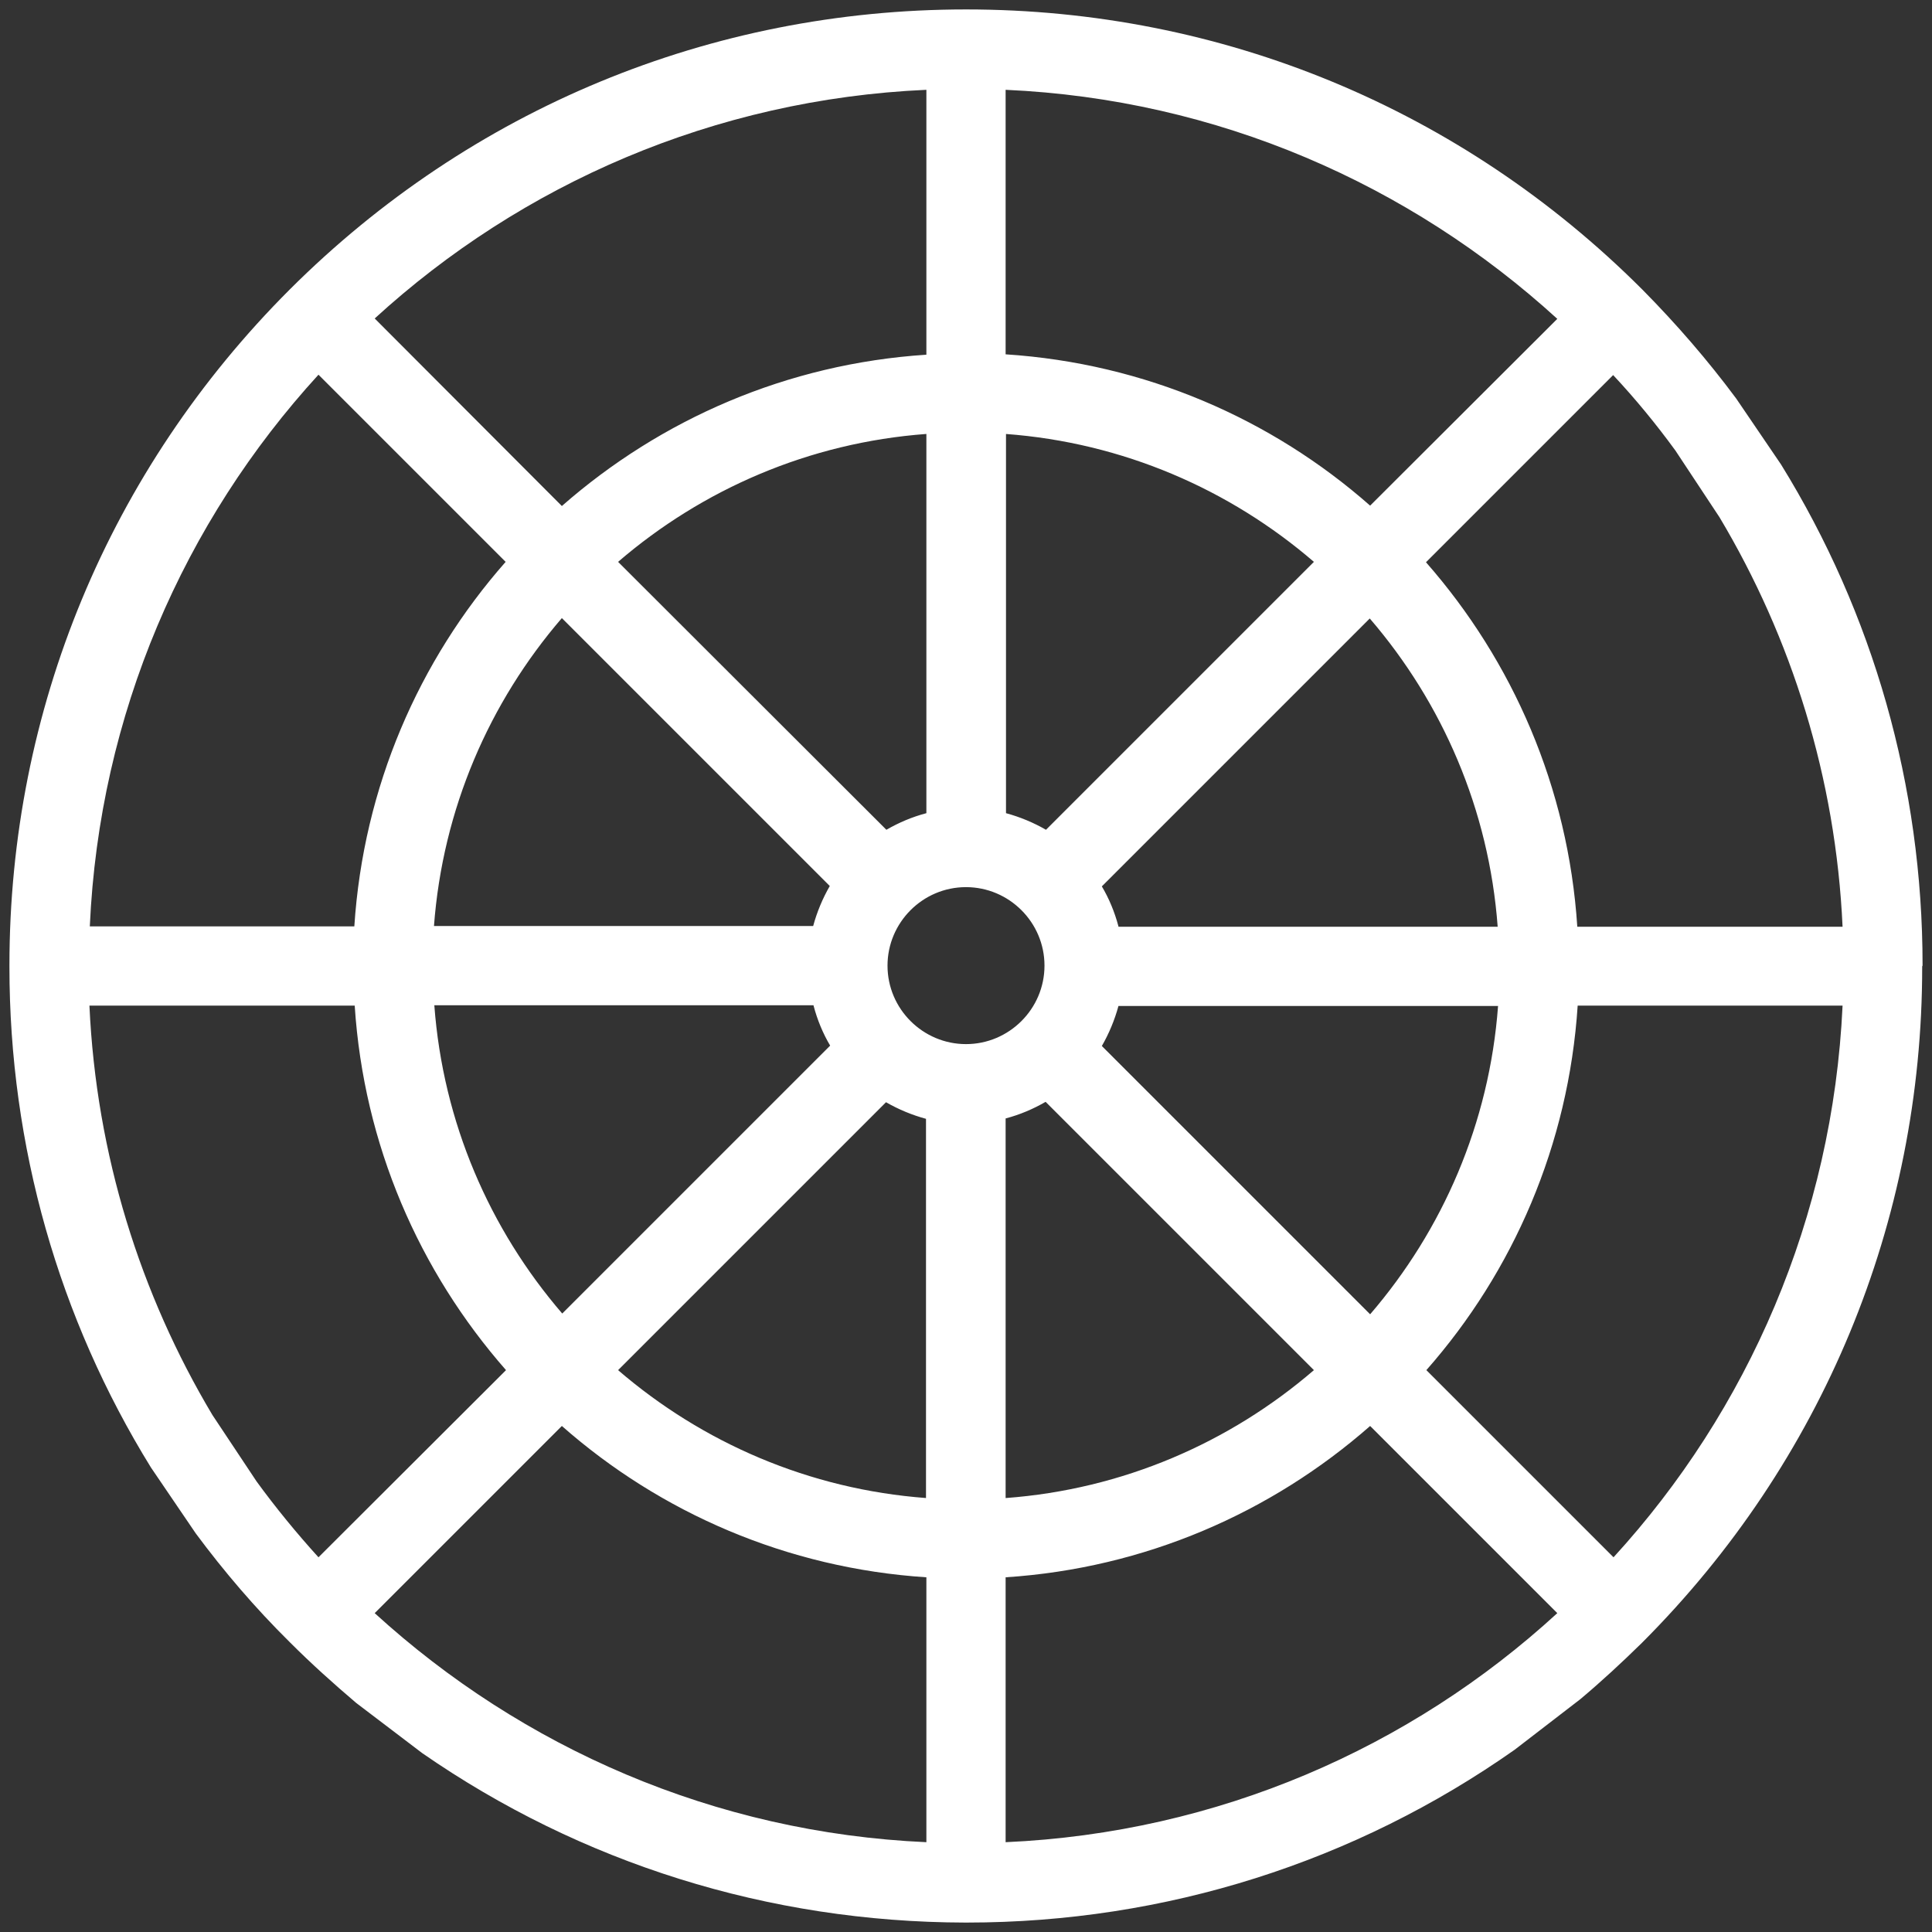 <?xml version="1.0" encoding="utf-8"?>
<!-- Generator: Adobe Illustrator 27.5.0, SVG Export Plug-In . SVG Version: 6.00 Build 0)  -->
<svg version="1.1" xmlns="http://www.w3.org/2000/svg" xmlns:xlink="http://www.w3.org/1999/xlink" x="0px" y="0px"
	 viewBox="0 0 512 512" style="enable-background:new 0 0 512 512;" xml:space="preserve">
<rect x="0" y="0" width="512" height="512" fill="#333333" stroke="none"/>
<style type="text/css">
	.st0{display:none;}
	.st1{display:inline;}
	.st2{fill:#FFFFFF;}
	.st3{display:inline;fill:#FFFFFF;}
</style>
<g id="Layer_1" class="st0">
	<g class="st1">
		<g>
			<path class="st2" d="M106.8,273.6H98l16.9-40.7c1.1-2.7,0.8-5.8-0.8-8.3c-1.6-2.5-4.4-3.9-7.3-3.9H45.1c-4.9,0-8.8,3.9-8.8,8.8
				s3.9,8.8,8.8,8.8h48.4l-14.7,35.2H54c-4.9,0-8.8,3.9-8.8,8.8s3.9,8.8,8.8,8.8h17.6l-16.9,40.7c-1.9,4.5,0.3,9.6,4.7,11.5
				c1.1,0.5,2.3,0.7,3.4,0.7c3.4,0,6.7-2,8.1-5.4l19.8-47.4h16.1c4.9,0,8.8-3.9,8.8-8.8C115.6,277.6,111.7,273.6,106.8,273.6z"/>
		</g>
	</g>
	<g class="st1">
		<g>
			<path class="st2" d="M238.9,273.6h-8.8l16.9-40.7c1.1-2.7,0.8-5.8-0.8-8.3c-1.6-2.5-4.4-3.9-7.3-3.9h-61.7
				c-4.9,0-8.8,3.9-8.8,8.8s3.9,8.8,8.8,8.8h48.4L211,273.6h-25c-4.9,0-8.8,3.9-8.8,8.8s3.9,8.8,8.8,8.8h17.6l-16.9,40.7
				c-1.9,4.5,0.3,9.6,4.7,11.5c1.1,0.5,2.3,0.7,3.4,0.7c3.4,0,6.7-2,8.1-5.4l19.8-47.4h16.1c4.9,0,8.8-3.9,8.8-8.8
				C247.7,277.6,243.8,273.6,238.9,273.6z"/>
		</g>
	</g>
	<g class="st1">
		<g>
			<path class="st2" d="M371.1,273.6h-8.8l16.9-40.7c1.1-2.7,0.8-5.8-0.8-8.3c-1.6-2.5-4.4-3.9-7.3-3.9h-61.7
				c-4.9,0-8.8,3.9-8.8,8.8s3.9,8.8,8.8,8.8h48.4l-14.7,35.2h-25c-4.9,0-8.8,3.9-8.8,8.8s3.9,8.8,8.8,8.8h17.6l-16.9,40.7
				c-1.9,4.5,0.3,9.6,4.7,11.5c1.1,0.5,2.3,0.7,3.4,0.7c3.4,0,6.7-2,8.1-5.4l19.8-47.4h16.1c4.9,0,8.8-3.9,8.8-8.8
				C379.9,277.6,375.9,273.6,371.1,273.6z"/>
		</g>
	</g>
	<g class="st1">
		<g>
			<path class="st2" d="M468,44.6c-24.3,0-44,19.8-44,44c0,21.3,14.6,39.1,34.8,43.2c0,0.3-0.6,0.6-0.6,0.9v202.6h-44V185.5
				c0-33.9-22.2-65.3-62.5-88.6c-31.3-18.1-69.7-29.6-113.7-33.4v-19c0-19.4-15.8-35.2-35.2-35.2s-35.2,15.8-35.2,35.2v19.8
				c-37.4,4.5-75.7,15.6-104.9,32.5C22.2,120.2,0,151.7,0,185.5v193.8c0,4.9,5,8.8,9.9,8.8h25.3v35.2c0,4.9,5,8.8,9.9,8.8h25.3v35.2
				c0,19.4,16.9,35.2,36.3,35.2h211.4c19.4,0,34.1-15.8,34.1-35.2v-35.2h18.7c4.9,0,7.7-3.9,7.7-8.8v-35.2h27.5
				c4.9,0,7.7-3.9,7.7-8.8v-26.4h54c4.9,0,7.7-3.9,7.7-8.8V132.7c0-0.3,0.5-0.6,0.5-0.9c20.1-4.1,35.9-21.9,35.9-43.2
				C512,64.4,492.2,44.6,468,44.6z M185,44.6c0-9.7,7.9-17.6,17.6-17.6s17.6,7.9,17.6,17.6v17.6H185L185,44.6L185,44.6z M17.6,370.5
				V194.3h114.5v176.2h-87H17.6z M334.7,467.4c0,9.7-6.8,17.6-16.5,17.6H106.8c-9.7,0-18.7-7.9-18.7-17.6v-35.2h246.6V467.4z
				 M361.2,414.6h-16.5H80.4H52.9v-26.4H142h132.1h87V414.6z M149.7,370.5V194.3h114.5v176.2H149.7z M396.4,370.5h-25.3h-89.2V194.3
				h114.5V370.5z M274.2,176.7H142H19.4c3.6-24.1,22.1-46.7,52.9-64.5c36.1-20.9,84.3-32.4,135.7-32.4s99.6,11.5,135.7,32.4
				c30.9,17.8,49.3,40.5,52.9,64.5H274.2z M468,115.1c-14.6,0-26.4-11.9-26.4-26.4s11.9-26.4,26.4-26.4c14.6,0,26.4,11.9,26.4,26.4
				C494.4,103.2,482.5,115.1,468,115.1z"/>
		</g>
	</g>
</g>
<g id="Слой_2">
	<path class="st2" d="M509.5,255.8c0-47.6-13.1-93.2-37.5-132.7l-11.9-17.5c-7.5-10.1-15.8-19.7-24.8-28.8l-0.1-0.1
		C387.3,28.8,323.7,2.5,256,2.5c-67.7,0-131.3,26.4-179.2,74.2c0,0,0,0,0,0c0,0,0,0,0,0C28.9,124.6,2.5,188.2,2.5,255.8
		c0,0.1,0,0.1,0,0.2c0,0.1,0,0.1,0,0.2c0,47.6,13.1,93.2,37.5,132.7l11.9,17.5c7.5,10.1,15.7,19.7,24.8,28.7c0,0,0.1,0.1,0.1,0.1
		c0,0,0.1,0.1,0.1,0.1c5.6,5.6,11.5,10.9,17.5,16l17.5,13.3c42,29.1,91.7,44.8,143.9,44.9c0.1,0,0.3,0,0.4,0
		c52.7,0,103-16.1,145.2-45.8l17.4-13.4c5.6-4.7,11-9.7,16.3-14.9c0,0,0.1-0.1,0.1-0.1c0,0,0.1-0.1,0.1-0.1
		c47.7-47.8,74.1-111.4,74.1-178.9c0-0.1,0-0.1,0-0.2C509.5,255.9,509.5,255.9,509.5,255.8z M444,119.4l11.7,17.7
		c19.1,32,30.8,69,32.6,108.5H418c-2.4-36.9-17.1-70.4-40.1-96.6l49.6-49.6C433.4,105.7,438.9,112.4,444,119.4z M292,277.2
		c1.9-3.3,3.4-6.9,4.4-10.6H397c-2.3,31.1-14.7,59.4-33.9,81.7L292,277.2z M348.2,363.1c-22.3,19.2-50.6,31.6-81.7,33.9V296.4
		c3.8-1,7.3-2.5,10.6-4.4L348.2,363.1z M296.4,245.5L296.4,245.5c-1-3.8-2.5-7.4-4.4-10.6l71-71c19.2,22.3,31.6,50.6,33.9,81.7
		H296.4z M266.5,23.8c56.2,2.5,107.2,25.1,146.2,60.7L363.1,134c-26.1-23-59.7-37.7-96.6-40.1V23.8z M266.5,115L266.5,115
		c31.1,2.3,59.4,14.7,81.7,33.9l-71,71c-3.3-1.9-6.9-3.4-10.6-4.4V115z M215.6,266.5c1,3.8,2.5,7.4,4.4,10.6l-71,71
		c-19.2-22.3-31.6-50.6-33.9-81.7H215.6z M115,245.5c2.3-31.1,14.7-59.4,33.9-81.7l71,71c-1.9,3.3-3.4,6.9-4.4,10.6H115z
		 M163.8,148.9c22.3-19.2,50.6-31.6,81.7-33.9v100.5c-3.8,1-7.3,2.5-10.6,4.4L163.8,148.9z M245.5,23.8V94
		c-36.9,2.4-70.4,17.1-96.6,40.1L99.3,84.4C138.2,48.8,189.3,26.3,245.5,23.8z M84.4,99.3l49.6,49.6c-23,26.1-37.7,59.7-40.1,96.6
		H23.8C26.3,189.3,48.8,138.2,84.4,99.3z M84.4,412.7c-5.8-6.4-11.3-13.1-16.4-20.1L56.3,375c-19.1-32-30.8-69-32.6-108.5H94
		c2.4,36.9,17.1,70.4,40.1,96.6L84.4,412.7z M245.5,488.2c-56.2-2.5-107.2-25.1-146.2-60.7l49.6-49.6c26.1,23,59.7,37.7,96.6,40.1
		V488.2z M245.5,397c-31.1-2.3-59.4-14.7-81.7-33.9l71-71c3.3,1.9,6.9,3.4,10.6,4.4V397z M256,276.7c-11.4,0-20.8-9.3-20.8-20.8
		c0-11.4,9.3-20.8,20.8-20.8c11.4,0,20.8,9.3,20.8,20.8C276.8,267.4,267.4,276.7,256,276.7z M266.5,488.2V418
		c36.9-2.4,70.4-17.1,96.6-40.1l49.6,49.6C373.8,463.2,322.7,485.7,266.5,488.2z M427.6,412.7L378,363.1
		c23-26.1,37.7-59.7,40.1-96.6h70.2C485.7,322.7,463.2,373.8,427.6,412.7z"/>
</g>
<g id="Слой_3" class="st0">
	<g>
		<g class="st1">
			<path class="st2" d="M492.1,104.2H19.9c-9.3,0-16.9,7.6-16.9,16.9v269.8c0,9.3,7.6,16.9,16.9,16.9h472.2
				c9.3,0,16.9-7.6,16.9-16.9V121.1C509,111.8,501.4,104.2,492.1,104.2z M19.9,390.9V121.1h472.2v269.8H19.9z"/>
			<path class="st2" d="M460.8,188.1c-18.5-2.7-33-17.2-35.7-35.7c-1.1-8.3-8.2-14.5-16.6-14.5H103.6c-8.4,0-15.4,6.2-16.6,14.5
				c-2.7,18.5-17.2,33-35.7,35.7c-8.3,1.1-14.5,8.2-14.5,16.6v102.5c0,8.4,6.2,15.5,14.5,16.6c18.5,2.7,33,17.2,35.7,35.7
				c1.2,8.3,8.3,14.4,16.6,14.5h304.9c8.4,0,15.5-6.2,16.6-14.5c2.7-18.5,17.2-33,35.7-35.7c8.3-1.1,14.5-8.3,14.5-16.6V204.7
				C475.2,196.4,469.1,189.3,460.8,188.1z M458.4,307.2c-13.7,2-26.3,8.7-35.5,19.1c-7.8,8.6-12.8,19.4-14.4,30.9H103.6
				c-3.8-25.9-24.1-46.2-50-49.9V204.8c25.9-3.8,46.2-24.1,49.9-50h304.8c3.8,25.9,24.1,46.2,50,50V307.2z"/>
			<path class="st2" d="M104.2,222.3c-18.6,0-33.7,15.1-33.7,33.7s15.1,33.7,33.7,33.7s33.7-15.1,33.7-33.7S122.8,222.3,104.2,222.3
				z M104.2,272.9c-9.3,0-16.9-7.6-16.9-16.9s7.6-16.9,16.9-16.9s16.9,7.6,16.9,16.9S113.5,272.9,104.2,272.9z"/>
			<path class="st2" d="M374.1,256c0,18.6,15.1,33.7,33.7,33.7s33.7-15.1,33.7-33.7s-15.1-33.7-33.7-33.7S374.1,237.4,374.1,256z
				 M424.7,256c0,9.3-7.6,16.9-16.9,16.9c-9.3,0-16.9-7.6-16.9-16.9s7.6-16.9,16.9-16.9C417.1,239.1,424.7,246.7,424.7,256z"/>
			<path class="st2" d="M256,171.7c-46.6,0-84.3,37.8-84.3,84.3s37.8,84.3,84.3,84.3s84.3-37.8,84.3-84.3
				C340.3,209.4,302.6,171.7,256,171.7z M256,323.5c-37.3,0-67.5-30.2-67.5-67.5s30.2-67.5,67.5-67.5s67.5,30.2,67.5,67.5
				C323.4,293.2,293.2,323.4,256,323.5z"/>
		</g>
		<path class="st3" d="M247.6,260.4c2.3,0.3,4.9,0.4,7.7,0.4c12.4,0,23.3-3.6,30-10.8c4.9-5.1,7.6-12.1,7.6-21
			c0-8.7-3.2-15.9-8.6-20.5c-5.8-5.2-15-8.2-27.5-8.2c-9.2,0-16.6,0.7-22.5,1.6c-1.1,0.2-1.8,1.1-1.8,2.2v65.1h-8.2
			c-2.9,0-5.2,2.3-5.2,5.2c0,2.9,2.3,5.2,5.2,5.2h8.2v8.6h-8.2c-2.9,0-5.2,2.3-5.2,5.2s2.3,5.2,5.2,5.2h8.2v11c0,1.2,1,2.2,2.2,2.2
			h8.2c1.2,0,2.2-1,2.2-2.2v-11h18c2.9,0,5.2-2.3,5.2-5.2s-2.3-5.2-5.2-5.2h-18v-8.6h18c2.9,0,5.2-2.3,5.2-5.2
			c0-2.9-2.3-5.2-5.2-5.2h-18v-6.7C245.1,261.2,246.3,260.2,247.6,260.4z M245.1,213.2c0-1.1,0.8-2,1.8-2.2
			c2.4-0.4,5.9-0.6,10.1-0.6c14,0,23.1,6.3,23.1,19.2c0,13.5-9.3,21-24.6,21c-3.4,0-6.3-0.2-8.7-0.6c-1-0.2-1.7-1.1-1.7-2.2V213.2z"
			/>
	</g>
</g>
<g id="Слой_4">
	<g class="st0">
		<g class="st1">
			<g>
				<path class="st2" d="M87.1,452.6c-1.8-1.8-4.4-2.9-7-2.9c-2.6,0-5.1,1.1-7,2.9c-1.8,1.8-2.9,4.4-2.9,7s1.1,5.1,2.9,7
					c1.8,1.8,4.4,2.9,7,2.9c2.6,0,5.1-1.1,7-2.9c1.8-1.8,2.9-4.4,2.9-7S88.9,454.4,87.1,452.6z"/>
			</g>
		</g>
		<g class="st1">
			<g>
				<path class="st2" d="M467,183.8c-1.8-1.8-4.4-2.9-7-2.9c-2.6,0-5.1,1.1-7,2.9c-1.8,1.8-2.9,4.4-2.9,7c0,2.6,1.1,5.1,2.9,7
					c1.8,1.8,4.4,2.9,7,2.9c2.6,0,5.1-1.1,7-2.9c1.8-1.8,2.9-4.4,2.9-7C469.9,188.2,468.9,185.6,467,183.8z"/>
			</g>
		</g>
		<g class="st1">
			<g>
				<path class="st2" d="M506.1,5.9c-1.9-1.9-4.4-2.9-7-2.9L256,3c-5.5,0-9.9,4.4-9.9,9.9v28.3l-93.7,25.1c-5.3,1.4-8.4,6.8-7,12.1
					L194,259.6l-42,42c-5.3-7.8-14.3-12.9-24.5-12.9H32.7C16.3,288.6,3,301.9,3,318.3v161.1C3,495.7,16.3,509,32.7,509h94.9
					c13.9,0,25.6-9.6,28.8-22.5l11.8,10.2c9.1,7.9,20.7,12.3,32.7,12.3h298.3c5.5,0,9.9-4.4,9.9-9.9V12.9
					C509,10.3,507.9,7.8,506.1,5.9z M137.4,479.3c0,5.4-4.4,9.9-9.9,9.9H32.7c-5.4,0-9.9-4.4-9.9-9.9V318.3c0-5.4,4.4-9.9,9.9-9.9
					h37.6v113.8c0,5.5,4.4,9.9,9.9,9.9c5.5,0,9.9-4.4,9.9-9.9V308.4h37.6c5.4,0,9.9,4.4,9.9,9.9L137.4,479.3L137.4,479.3z
					 M167.1,82.8l79-21.2v36.6l-6.6,1.8c-2.5,0.7-4.7,2.3-6,4.6s-1.7,5-1,7.5c3.8,14.2-4.6,28.8-18.8,32.6c-2.5,0.7-4.7,2.3-6,4.6
					c-1.3,2.3-1.7,5-1,7.5l38.5,142.6h-19.8l-10.2-40c-0.3-1.3-0.9-2.4-1.7-3.5L167.1,82.8z M246.1,143.6V227l-18-66.7
					C235.6,156.3,241.8,150.5,246.1,143.6z M388.1,489.2H200.8l0,0c-7.3,0-14.3-2.6-19.7-7.4L157.2,461V324.3l43.1-43.1l7.8,30.6
					c1.1,4.4,5.1,7.4,9.6,7.4l194.3,0c7.6,0,13.8,6.2,13.8,13.8s-6.2,13.8-13.8,13.8h-99.6c-5.5,0-9.9,4.4-9.9,9.9
					c0,5.5,4.4,9.9,9.9,9.9h130.5c7.6,0,13.8,6.2,13.8,13.8s-6.2,13.8-13.8,13.8H312.5c-5.5,0-9.9,4.4-9.9,9.9
					c0,5.5,4.4,9.9,9.9,9.9h109.3c7.6,0,13.8,6.2,13.8,13.8c0,7.6-6.2,13.8-13.8,13.8H312.5c-5.5,0-9.9,4.4-9.9,9.9
					c0,5.5,4.4,9.9,9.9,9.9h75.6c7.6,0,13.8,6.2,13.8,13.8C401.9,483,395.7,489.2,388.1,489.2z M489.2,489.2L489.2,489.2h-70.5
					c1.9-4.2,3-8.9,3-13.8c0-4.9-1.1-9.6-3-13.8h3.1c18.5,0,33.6-15.1,33.6-33.6c0-5.4-1.3-10.5-3.6-15
					c14.2-3.9,24.7-16.9,24.7-32.4c0-7.5-2.5-14.4-6.6-20V235.3c0-5.5-4.4-9.9-9.9-9.9c-5.5,0-9.9,4.4-9.9,9.9v112.5
					c-2.3-0.5-4.7-0.8-7.2-0.8h-0.3c1.9-4.2,3-8.9,3-13.8c0-18.5-15.1-33.6-33.6-33.6h-15.9c16.9-7.2,28.7-24,28.7-43.5
					c0-26.1-21.2-47.3-47.3-47.3c-26.1,0-47.3,21.2-47.3,47.3c0,19.5,11.8,36.3,28.7,43.5h-54V111.6c17.7-3.8,31.6-17.8,35.4-35.4
					h74.3c3.8,17.7,17.8,31.6,35.4,35.4v30.7c0,5.5,4.4,9.9,9.9,9.9s9.9-4.4,9.9-9.9v-39.5c0-5.5-4.4-9.9-9.9-9.9
					c-14.7,0-26.6-11.9-26.6-26.6c0-5.5-4.4-9.9-9.9-9.9h-92c-5.5,0-9.9,4.4-9.9,9.9c0,14.7-11.9,26.6-26.6,26.6
					c-5.5,0-9.9,4.4-9.9,9.9v196.7h-19.3V22.8l223.3,0V489.2z M377.5,283.5c-15.2,0-27.5-12.3-27.5-27.5s12.4-27.5,27.5-27.5
					s27.5,12.3,27.5,27.5S392.7,283.5,377.5,283.5z"/>
			</g>
		</g>
	</g>
	<g class="st0">
		<g class="st1">
			<g>
				<path class="st2" d="M172.2,365h-16.8c-4.6,0-8.4,3.8-8.4,8.4s3.8,8.4,8.4,8.4h16.8c4.6,0,8.4-3.8,8.4-8.4S176.8,365,172.2,365z
					"/>
			</g>
		</g>
		<g class="st1">
			<g>
				<path class="st2" d="M406.9,365H205.7c-4.6,0-8.4,3.8-8.4,8.4s3.8,8.4,8.4,8.4h201.2c4.6,0,8.4-3.8,8.4-8.4S411.5,365,406.9,365
					z"/>
			</g>
		</g>
		<g class="st1">
			<g>
				<path class="st2" d="M172.2,314.7h-16.8c-4.6,0-8.4,3.8-8.4,8.4c0,4.6,3.8,8.4,8.4,8.4h16.8c4.6,0,8.4-3.8,8.4-8.4
					C180.6,318.4,176.8,314.7,172.2,314.7z"/>
			</g>
		</g>
		<g class="st1">
			<g>
				<path class="st2" d="M406.9,314.7H205.7c-4.6,0-8.4,3.8-8.4,8.4c0,4.6,3.8,8.4,8.4,8.4h201.2c4.6,0,8.4-3.8,8.4-8.4
					C415.3,318.4,411.5,314.7,406.9,314.7z"/>
			</g>
		</g>
		<g class="st1">
			<g>
				<path class="st2" d="M172.2,264.4h-16.8c-4.6,0-8.4,3.8-8.4,8.4s3.8,8.4,8.4,8.4h16.8c4.6,0,8.4-3.8,8.4-8.4
					S176.8,264.4,172.2,264.4z"/>
			</g>
		</g>
		<g class="st1">
			<g>
				<path class="st2" d="M406.9,264.4H205.7c-4.6,0-8.4,3.8-8.4,8.4s3.8,8.4,8.4,8.4h201.2c4.6,0,8.4-3.8,8.4-8.4
					S411.5,264.4,406.9,264.4z"/>
			</g>
		</g>
		<g class="st1">
			<g>
				<path class="st2" d="M172.2,214.1h-16.8c-4.6,0-8.4,3.8-8.4,8.4c0,4.6,3.8,8.4,8.4,8.4h16.8c4.6,0,8.4-3.8,8.4-8.4
					C180.6,217.8,176.8,214.1,172.2,214.1z"/>
			</g>
		</g>
		<g class="st1">
			<g>
				<path class="st2" d="M406.9,214.1H205.7c-4.6,0-8.4,3.8-8.4,8.4c0,4.6,3.8,8.4,8.4,8.4h201.2c4.6,0,8.4-3.8,8.4-8.4
					C415.3,217.8,411.5,214.1,406.9,214.1z"/>
			</g>
		</g>
		<g class="st1">
			<g>
				<path class="st2" d="M172.2,163.8h-16.8c-4.6,0-8.4,3.8-8.4,8.4c0,4.6,3.8,8.4,8.4,8.4h16.8c4.6,0,8.4-3.8,8.4-8.4
					C180.6,167.5,176.8,163.8,172.2,163.8z"/>
			</g>
		</g>
		<g class="st1">
			<g>
				<path class="st2" d="M406.9,163.8H205.7c-4.6,0-8.4,3.8-8.4,8.4c0,4.6,3.8,8.4,8.4,8.4h201.2c4.6,0,8.4-3.8,8.4-8.4
					C415.3,167.5,411.5,163.8,406.9,163.8z"/>
			</g>
		</g>
		<g class="st1">
			<g>
				<path class="st2" d="M465.5,129.7c0-0.7-0.2-1.5-0.4-2.2c-0.1-0.3-0.2-0.5-0.3-0.8c-0.4-0.9-1-1.7-1.7-2.5L345.7,7
					c-0.7-0.7-1.5-1.3-2.5-1.7c-0.3-0.1-0.5-0.2-0.8-0.3c-0.7-0.2-1.4-0.4-2.2-0.4c-0.1,0-0.3-0.1-0.5-0.1H105.1
					c-4.6,0-8.4,3.8-8.4,8.4V38H54.8c-4.6,0-8.4,3.8-8.4,8.4v452.7c0,4.6,3.8,8.4,8.4,8.4h352.1c4.6,0,8.4-3.8,8.4-8.4v-41.9h41.9
					c4.6,0,8.4-3.8,8.4-8.4V130.2C465.6,130.1,465.5,129.9,465.5,129.7z M348.2,33.1l88.7,88.7h-88.7V33.1z M398.5,490.7H63.2V54.8
					h33.5v394c0,4.6,3.8,8.4,8.4,8.4h293.4V490.7z M448.8,440.4H113.5V21.3h218v109c0,4.6,3.8,8.4,8.4,8.4h109V440.4z"/>
			</g>
		</g>
		<g class="st1">
			<g>
				<path class="st2" d="M205.7,79.9h-50.3c-4.6,0-8.4,3.8-8.4,8.4v50.3c0,4.6,3.8,8.4,8.4,8.4h50.3c4.6,0,8.4-3.8,8.4-8.4V88.3
					C214.1,83.7,210.3,79.9,205.7,79.9z M197.3,130.2h-33.5V96.7h33.5V130.2z"/>
			</g>
		</g>
	</g>
	<g class="st0">
		<g class="st1">
			<path class="st2" d="M243,294.5c13.5,0,24.5-11,24.5-24.5c0-13.5-11-24.5-24.5-24.5s-24.5,11-24.5,24.5
				C218.5,283.5,229.5,294.5,243,294.5z M243,260.3c5.4,0,9.8,4.4,9.8,9.8c0,5.4-4.4,9.8-9.8,9.8s-9.8-4.4-9.8-9.8
				C233.2,264.7,237.6,260.3,243,260.3z"/>
			<path class="st2" d="M300.9,316.5c-13.5,0-24.5,11-24.5,24.5s11,24.5,24.5,24.5c13.5,0,24.5-11,24.5-24.5
				S314.3,316.5,300.9,316.5z M300.9,350.7c-5.4,0-9.8-4.4-9.8-9.8s4.4-9.8,9.8-9.8c5.4,0,9.8,4.4,9.8,9.8S306.2,350.7,300.9,350.7z
				"/>
			<path class="st2" d="M315.9,247c-3.2-2.4-7.9-1.8-10.3,1.5l-79.1,105.2c-2.4,3.2-1.8,7.9,1.5,10.3c1.3,1,2.9,1.5,4.4,1.5
				c2.2,0,4.4-1,5.9-2.9l79.1-105.2C319.8,254.1,319.1,249.5,315.9,247L315.9,247z"/>
			<path class="st2" d="M405.6,373.8h-50.2l1.7-6.3l26.5-17.3c5-3.2,7-9.6,4.9-15.1l-11.3-29.6l11.3-29.6c2.1-5.5,0.1-11.9-4.9-15.1
				l-26.5-17.3L349,213c-1.5-5.7-6.9-9.6-12.8-9.3l-31.6,1.6l-24.6-19.9c-4.6-3.7-11.3-3.7-15.9,0l-24.6,19.9l-31.6-1.6
				c-5.9-0.3-11.3,3.6-12.8,9.3l-8.2,30.6l-26.5,17.3c-5,3.2-7,9.6-4.9,15.1l11.3,29.6l-11.3,29.6c-2.1,5.5-0.1,11.9,4.9,15.1
				l26.5,17.3l1.7,6.3h-50.2c-6.8,0-12.4,5.6-12.4,12.4v108.4c0,6.8,5.6,12.4,12.4,12.4h267.5c6.8,0,12.4-5.6,12.4-12.4V386.2
				C418.1,379.3,412.5,373.8,405.6,373.8z M200.6,362.9c-0.8-3-2.7-5.6-5.3-7.3l-25.8-16.8l11-28.8c1.1-2.9,1.1-6.1,0-9l-11-28.8
				l25.8-16.8c2.6-1.7,4.5-4.3,5.3-7.3l8-29.7l30.7,1.6c3.1,0.2,6.2-0.8,8.6-2.8l23.9-19.3l23.9,19.3c2.4,2,5.5,3,8.6,2.8l30.7-1.6
				l8,29.7c0.8,3,2.7,5.6,5.3,7.3l25.8,16.8l-11,28.8c-1.1,2.9-1.1,6.1,0,9l11,28.8l-25.8,16.8c-2.6,1.7-4.5,4.3-5.3,7.3l-2.9,10.9
				H203.6L200.6,362.9z M239.1,492.3h-98.6V388.5h98.6V492.3z M403.4,492.3h-98.6v-32.4c0-4.1-3.3-7.4-7.4-7.4s-7.4,3.3-7.4,7.4
				v32.4h-36.3V388.5h36.3v37.2c0,4.1,3.3,7.4,7.4,7.4s7.4-3.3,7.4-7.4v-37.2h98.6V492.3z"/>
			<path class="st2" d="M83.4,237.7c1.1,0.3,2.2,0.4,3.4,0.4c2.2,0,4.5-0.6,6.5-1.7l41-23.7c3.5-2,4.7-6.5,2.7-10
				c-2-3.5-6.5-4.7-10-2.7l-39.5,22.8L58.7,173l83.8-48.4l28.7,49.8l-14.5,8.4c-3.5,2-4.7,6.5-2.7,10c2,3.5,6.5,4.7,10,2.7
				l169.6-97.9c6.2-3.6,8.3-11.5,4.7-17.7l-30.5-52.8c-3.6-6.2-11.5-8.3-17.7-4.7l-17.3,10l-8.9-15.5C259.8,9.9,252.5,5.4,244.4,5
				c-8.1-0.4-15.8,3.3-20.6,10l-4.2,5.8c-2.4,3.3-1.6,7.9,1.7,10.3c3.3,2.4,7.9,1.6,10.3-1.7l4.2-5.8c1.9-2.6,4.7-4,7.9-3.8
				c3.2,0.2,5.9,1.8,7.5,4.6l8.9,15.5l-61.2,35.3l12.7-17.8c2.4-3.3,1.6-7.9-1.7-10.3c-3.3-2.4-7.9-1.6-10.3,1.7l-12.5,17.5
				c-9.6-5.1-21.6-5.3-31.7,0.5c-10.1,5.8-15.9,16.3-16.3,27.1L76.6,100c-8.1,0.8-15.2,5.6-18.9,12.9c-3.7,7.3-3.5,15.8,0.6,22.9
				l8.9,15.5l-17.3,10c-3,1.7-5.1,4.5-6,7.9c-0.9,3.3-0.4,6.8,1.3,9.8l30.5,52.8C77.3,234.7,80.1,236.8,83.4,237.7L83.4,237.7z
				 M183.9,167.1l-28.7-49.8l44.3-25.6l28.7,49.8L201.3,157L183.9,167.1z M296,36.1l28.7,49.8l-83.8,48.4l-28.7-49.8L296,36.1z
				 M162.9,79.5c7.5-4.3,16.8-2.6,22.3,3.5l-30.4,17.6C152.2,92.7,155.4,83.8,162.9,79.5z M70.9,128.4c-1.6-2.8-1.7-6-0.2-8.8
				c1.5-2.8,4.1-4.6,7.3-4.9l63.1-6.1l-61.2,35.3L70.9,128.4z"/>
			<path class="st2" d="M328.4,115.2c-2.7,1.2-4.7,3.6-5.4,6.5l-13.4,56.6c-1,4.1,0.8,8.2,4.4,10.3c1.5,0.9,3.1,1.3,4.7,1.3
				c2.3,0,4.6-0.9,6.4-2.6l42.3-39.9c2.1-2,3.2-5,2.9-7.9c-0.3-2.9-2.1-5.6-4.6-7l-28.9-16.7C334.3,114.2,331.1,114,328.4,115.2
				L328.4,115.2z M328,164.3l7.6-32.3l16.5,9.5L328,164.3z"/>
			<path class="st2" d="M464.9,281.3c-2.4-1.8-5.5-2.3-8.3-1.5l-55.7,16.7c-4,1.2-6.7,4.8-6.7,9c0,4.2,2.7,7.8,6.7,9l55.7,16.7
				c0.9,0.3,1.8,0.4,2.7,0.4c2,0,4-0.6,5.6-1.9c2.4-1.8,3.8-4.6,3.8-7.5v-33.4C468.7,285.9,467.3,283.1,464.9,281.3L464.9,281.3z
				 M454,315l-31.8-9.5L454,296V315z"/>
			<path class="st2" d="M87.2,279.8c-2.8-0.8-5.9-0.3-8.3,1.5c-2.4,1.8-3.8,4.6-3.8,7.5v33.4c0,3,1.4,5.8,3.8,7.5
				c1.6,1.2,3.6,1.9,5.6,1.9c0.9,0,1.8-0.1,2.7-0.4l55.7-16.7c4-1.2,6.7-4.8,6.7-9s-2.7-7.8-6.7-9L87.2,279.8z M89.9,315V296
				l31.8,9.5L89.9,315z"/>
			<path class="st2" d="M370.8,224.2l15.6,15.6c1.8,1.8,4.2,2.7,6.6,2.7c2.4,0,4.8-0.9,6.6-2.7l15.6-15.6c1.8-1.8,2.7-4.1,2.7-6.6
				c0-2.5-1-4.9-2.7-6.6l-15.6-15.6c-1.8-1.8-4.1-2.7-6.6-2.7s-4.9,1-6.6,2.7L370.8,211c-1.8,1.8-2.7,4.1-2.7,6.6
				C368.1,220.1,369.1,222.5,370.8,224.2L370.8,224.2z M393.1,209.5l8.1,8.1l-8.1,8.1l-8.1-8.1L393.1,209.5z"/>
			<path class="st2" d="M100.9,353.2c-3.7-3.7-9.6-3.7-13.3,0L72,368.8c-1.8,1.8-2.7,4.1-2.7,6.6c0,2.5,1,4.9,2.7,6.6l15.6,15.6
				c1.8,1.8,4.1,2.8,6.6,2.8c2.5,0,4.9-1,6.6-2.7l15.6-15.6c1.8-1.8,2.7-4.1,2.7-6.6c0-2.5-1-4.9-2.7-6.6L100.9,353.2z M94.2,383.5
				l-8.1-8.1l8.1-8.1l8.1,8.1L94.2,383.5z"/>
		</g>
	</g>
	<g class="st0">
		<path class="st3" d="M17.1,439.2v11.9c0,4.9,20.8,17,59.4,17c38.6,0,59.4-12,59.4-17v-11.9c-18.6,8.4-38.9,12.5-59.4,11.9
			C56,451.7,35.7,447.6,17.1,439.2z"/>
		<path class="st3" d="M135.8,405.3c-18.6,8.4-38.9,12.5-59.4,11.9c-20.4,0.6-40.7-3.5-59.4-11.9v11.9c0,4.9,20.8,17,59.4,17
			c38.6,0,59.4-12,59.4-17V405.3z"/>
		<path class="st3" d="M76.4,502c38.6,0,59.4-12,59.4-17v-11.9c-18.6,8.4-38.9,12.5-59.4,11.9c-20.4,0.6-40.7-3.5-59.4-11.9V485
			C17.1,489.9,37.9,502,76.4,502z"/>
		<path class="st3" d="M135.8,383.2c0-9.4-26.6-17-59.4-17c-32.8,0-59.4,7.6-59.4,17c0,9.4,26.6,17,59.4,17
			C109.2,400.2,135.8,392.6,135.8,383.2z"/>
		<path class="st3" d="M195.2,439.2v11.9c0,4.9,20.8,17,59.4,17c38.6,0,59.4-12,59.4-17v-11.9c-18.6,8.4-38.9,12.5-59.4,11.9
			C234.1,451.7,213.8,447.6,195.2,439.2z"/>
		<path class="st3" d="M254.6,502c38.6,0,59.4-12,59.4-17v-11.9c-18.6,8.4-38.9,12.5-59.4,11.9c-20.4,0.6-40.7-3.5-59.4-11.9V485
			C195.2,489.9,216,502,254.6,502z"/>
		<path class="st3" d="M313.9,371.3c-18.6,8.4-38.9,12.5-59.4,11.9c-20.4,0.6-40.7-3.5-59.4-11.9v11.9c0,4.9,20.8,17,59.4,17
			c38.6,0,59.4-12,59.4-17V371.3z"/>
		<path class="st3" d="M313.9,405.3c-18.6,8.4-38.9,12.5-59.4,11.9c-20.4,0.6-40.7-3.5-59.4-11.9v11.9c0,4.9,20.8,17,59.4,17
			c38.6,0,59.4-12,59.4-17V405.3z"/>
		<path class="st3" d="M313.9,315.4c0-9.4-26.6-17-59.4-17c-32.8,0-59.4,7.6-59.4,17s26.6,17,59.4,17
			C287.3,332.3,313.9,324.7,313.9,315.4z"/>
		<path class="st3" d="M313.9,337.4c-18.6,8.4-38.9,12.5-59.4,11.9c-20.4,0.6-40.7-3.5-59.4-11.9v11.9c0,4.9,20.8,17,59.4,17
			c38.6,0,59.4-12,59.4-17V337.4z"/>
		<path class="st3" d="M492,371.3c-18.6,8.4-38.9,12.5-59.4,11.9c-20.4,0.6-40.7-3.5-59.4-11.9v11.9c0,4.9,20.8,17,59.4,17
			c38.6,0,59.4-12,59.4-17V371.3z"/>
		<path class="st3" d="M492,303.5c-18.6,8.4-38.9,12.5-59.4,11.9c-20.4,0.6-40.7-3.5-59.4-11.9v11.9c0,4.9,20.8,17,59.4,17
			c38.6,0,59.4-12,59.4-17V303.5z"/>
		<path class="st3" d="M492,337.4c-18.6,8.4-38.9,12.5-59.4,11.9c-20.4,0.6-40.7-3.5-59.4-11.9v11.9c0,4.9,20.8,17,59.4,17
			c38.6,0,59.4-12,59.4-17V337.4z"/>
		<path class="st3" d="M492,405.3c-18.6,8.4-38.9,12.5-59.4,11.9c-20.4,0.6-40.7-3.5-59.4-11.9v11.9c0,4.9,20.8,17,59.4,17
			c38.6,0,59.4-12,59.4-17V405.3z"/>
		<path class="st3" d="M373.3,439.2v11.9c0,4.9,20.8,17,59.4,17c38.6,0,59.4-12,59.4-17v-11.9c-18.6,8.4-38.9,12.5-59.4,11.9
			C412.2,451.7,391.9,447.6,373.3,439.2z"/>
		<path class="st3" d="M492,213.6c0-9.4-26.6-17-59.4-17c-32.8,0-59.4,7.6-59.4,17c0,9.4,26.6,17,59.4,17
			C465.5,230.6,492,223,492,213.6z"/>
		<path class="st3" d="M492,269.6c-18.6,8.4-38.9,12.5-59.4,11.9c-20.4,0.6-40.7-3.5-59.4-11.9v11.9c0,4.9,20.8,17,59.4,17
			c38.6,0,59.4-12,59.4-17V269.6z"/>
		<path class="st3" d="M432.7,502c38.6,0,59.4-12,59.4-17v-11.9c-18.6,8.4-38.9,12.5-59.4,11.9c-20.4,0.6-40.7-3.5-59.4-11.9V485
			C373.3,489.9,394.1,502,432.7,502z"/>
		<path class="st3" d="M492,235.6c-18.6,8.4-38.9,12.5-59.4,11.9c-20.4,0.6-40.7-3.5-59.4-11.9v11.9c0,4.9,20.8,17,59.4,17
			c38.6,0,59.4-12,59.4-17V235.6z"/>
		<path class="st3" d="M415.7,10v17H480L318.9,188.1H141.1L3,309l11.2,12.8l133.3-116.6h178.4L492,39v64.3h17V10H415.7z"/>
	</g>
</g>
</svg>

